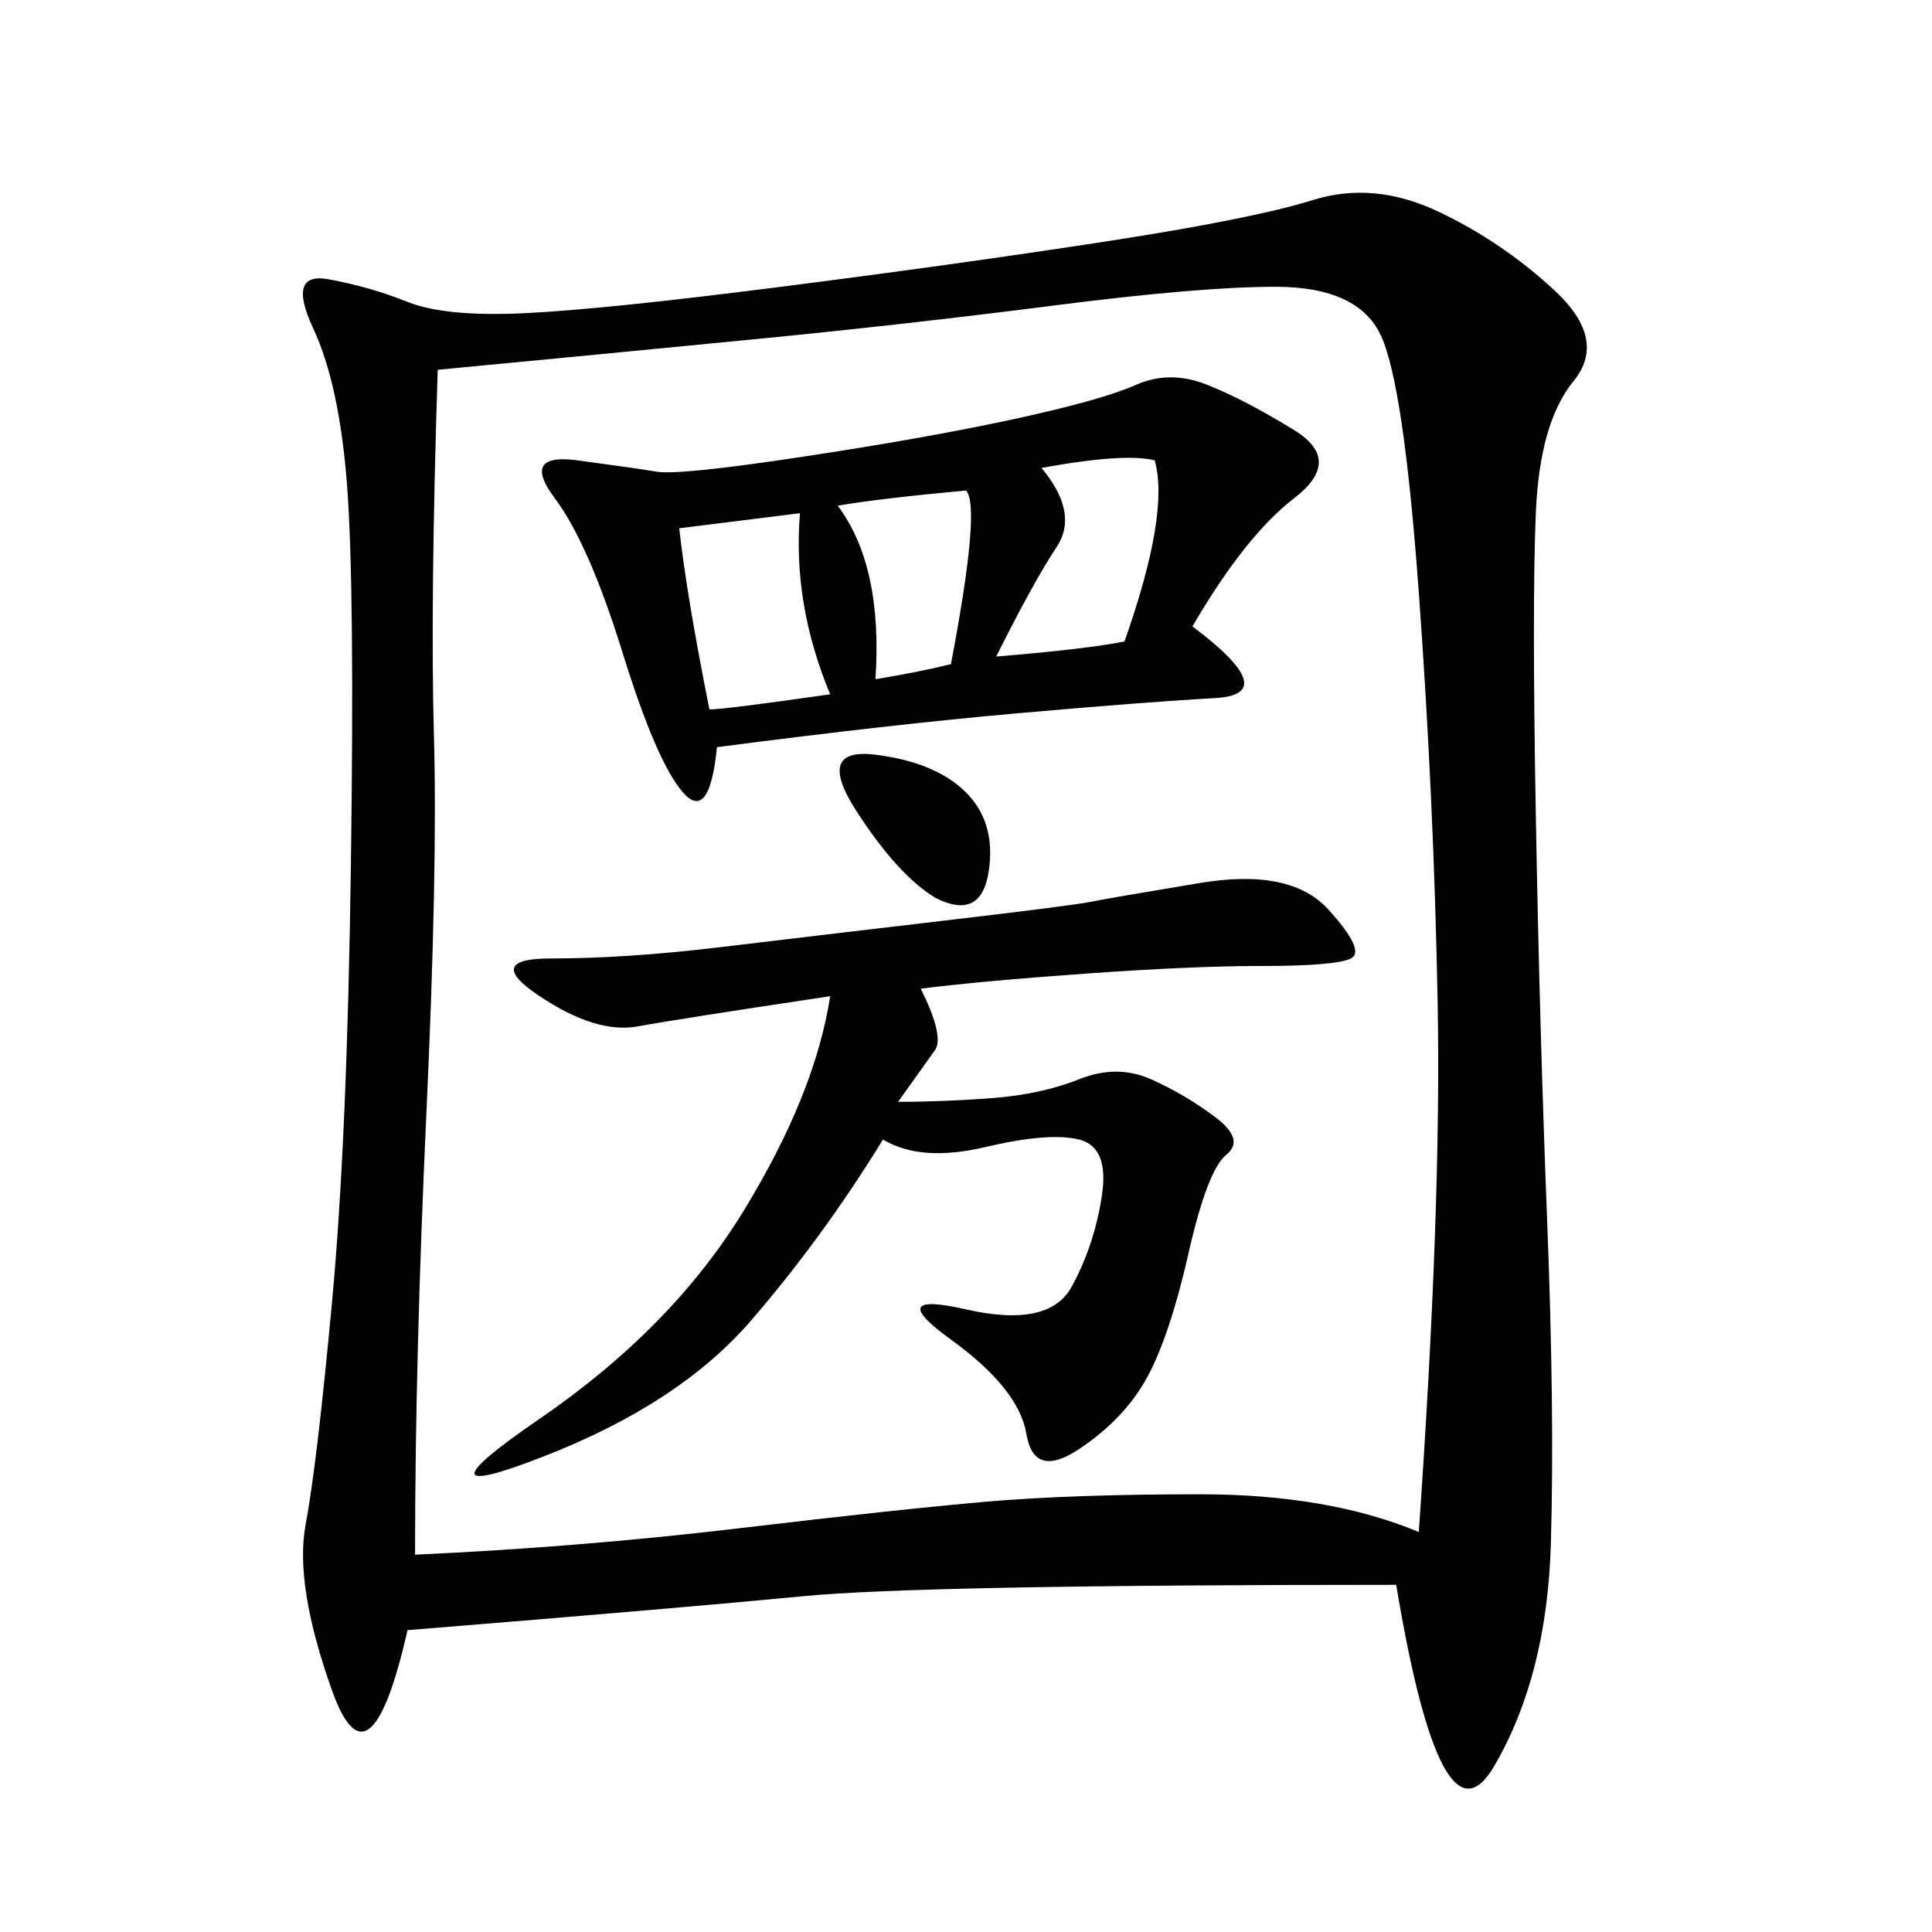 <svg xmlns="http://www.w3.org/2000/svg" xmlns:xlink="http://www.w3.org/1999/xlink" width="300" height="300"><path d="M216.80 246.09Q142.97 246.09 124.80 247.85Q106.64 249.61 63.28 253.13L63.28 253.13Q57.42 278.91 51.56 262.50Q45.70 246.09 47.46 236.72Q49.22 227.34 51.56 202.15Q53.91 176.95 54.49 134.18Q55.08 91.41 53.91 75.59Q52.73 59.77 48.63 50.98Q44.53 42.19 50.98 43.36Q57.42 44.53 63.28 46.88Q69.14 49.22 81.45 48.63Q93.75 48.05 121.29 44.53Q148.83 41.02 171.68 37.50Q194.53 33.98 203.91 31.05Q213.28 28.13 223.24 32.81Q233.20 37.50 241.41 45.12Q249.61 52.73 244.34 59.18Q239.06 65.63 238.48 79.69Q237.89 93.75 238.48 126.56Q239.06 159.38 240.23 189.26Q241.41 219.14 240.82 239.65Q240.23 260.16 232.03 274.22Q223.83 288.28 216.80 246.09L216.80 246.09ZM67.97 57.42Q66.80 93.75 67.38 114.26Q67.97 134.77 66.21 172.85Q64.45 210.94 64.45 241.41L64.45 241.41Q90.23 240.23 114.84 237.30Q139.45 234.38 152.93 233.20Q166.41 232.03 186.33 232.03L186.33 232.03Q206.25 232.03 220.31 237.89L220.31 237.89Q223.83 187.50 223.24 155.86Q222.66 124.22 220.31 91.99Q217.97 59.77 214.45 52.15Q210.94 44.53 198.05 44.53L198.05 44.53Q186.33 44.53 163.48 47.46Q140.63 50.39 116.60 52.73Q92.58 55.08 67.97 57.42L67.97 57.42ZM185.16 97.27Q199.22 107.81 188.67 108.40Q178.13 108.98 158.20 110.74Q138.28 112.50 111.33 116.02L111.33 116.02Q110.16 127.73 106.05 123.05Q101.95 118.36 96.68 101.37Q91.41 84.38 86.13 77.34Q80.86 70.31 89.65 71.48Q98.44 72.66 101.95 73.24Q105.47 73.83 124.80 70.90Q144.14 67.97 157.62 65.04Q171.09 62.11 176.37 59.77Q181.64 57.42 187.50 59.77Q193.36 62.11 200.98 66.80Q208.59 71.48 200.98 77.34Q193.36 83.20 185.16 97.27L185.16 97.27ZM142.97 153.52Q146.48 160.55 145.31 162.89L145.31 162.89L139.45 171.09Q146.48 171.09 154.10 170.51Q161.72 169.92 167.58 167.58Q173.44 165.23 178.71 167.58Q183.98 169.92 188.67 173.44Q193.36 176.95 190.43 179.30Q187.50 181.64 184.57 194.53Q181.64 207.42 178.13 213.87Q174.61 220.31 167.58 225Q160.55 229.69 159.38 222.66Q158.20 215.63 147.66 208.01Q137.11 200.39 150 203.32Q162.89 206.25 166.41 199.80Q169.92 193.36 171.09 185.74Q172.27 178.13 167.58 176.95Q162.89 175.78 152.93 178.13Q142.97 180.47 137.11 176.95L137.11 176.95Q127.73 192.19 116.60 205.08Q105.47 217.97 84.38 226.17Q63.28 234.38 83.79 220.31Q104.30 206.25 115.43 188.09Q126.56 169.92 128.91 154.69L128.91 154.69Q105.47 158.20 99.02 159.38Q92.58 160.55 83.79 154.69Q75 148.83 85.55 148.83L85.55 148.83Q97.27 148.83 111.91 147.07Q126.56 145.31 146.48 142.97Q166.41 140.63 169.34 140.04Q172.27 139.45 186.33 137.11Q200.39 134.77 206.25 141.21Q212.11 147.66 209.77 148.83Q207.42 150 195.70 150L195.70 150Q185.16 150 168.75 151.17Q152.34 152.34 142.97 153.52L142.97 153.52ZM105.47 82.03Q106.64 92.58 110.16 110.16L110.16 110.16Q112.50 110.16 128.91 107.81L128.91 107.81Q123.05 93.75 124.22 79.69L124.22 79.69L105.47 82.03ZM161.72 72.66Q167.58 79.69 164.06 84.96Q160.55 90.23 154.69 101.95L154.69 101.95Q168.75 100.78 174.61 99.61L174.61 99.61Q181.64 79.69 179.30 71.48L179.30 71.48Q174.61 70.31 161.72 72.66L161.72 72.66ZM130.08 78.52Q137.11 87.89 135.94 105.47L135.94 105.47Q142.97 104.30 147.66 103.13L147.66 103.13Q152.34 78.52 150 76.17L150 76.17Q137.11 77.34 130.08 78.52L130.08 78.52ZM145.31 139.45Q139.45 135.94 133.01 125.98Q126.56 116.02 135.94 117.19Q145.31 118.36 150 123.05Q154.69 127.73 153.52 135.35Q152.34 142.97 145.31 139.45L145.31 139.45Z"/></svg>